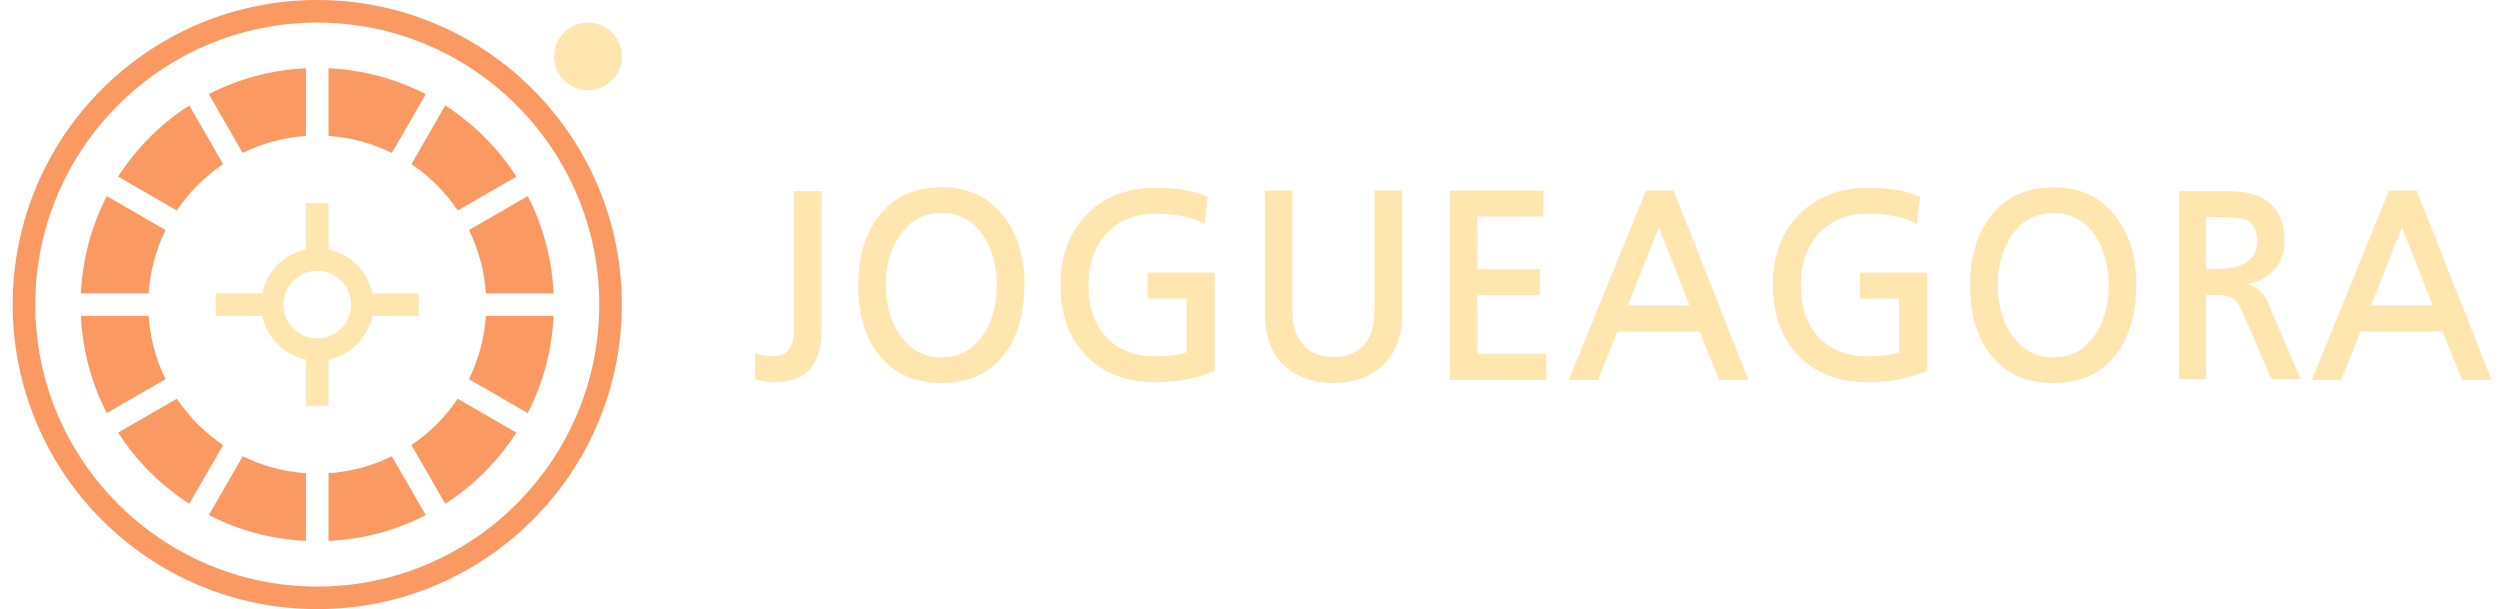 <svg width="197" height="48" viewBox="0 0 197 48" fill="none" xmlns="http://www.w3.org/2000/svg">
<path d="M25 0C11.745 0 1 10.745 1 24C1 37.255 11.745 48 25 48C38.255 48 49 37.255 49 24C49 10.745 38.255 0 25 0ZM25 46.222C12.746 46.222 2.778 36.254 2.778 24C2.778 11.746 12.746 1.778 25 1.778C37.254 1.778 47.222 11.746 47.222 24C47.222 36.254 37.254 46.222 25 46.222Z" fill="#FB9962"/>
<path d="M32.419 35.072L35.087 39.694C37.334 38.249 39.245 36.334 40.691 34.089L36.068 31.422C35.101 32.86 33.858 34.103 32.419 35.072Z" fill="#FB9962"/>
<path d="M38.289 23.113H43.622C43.494 20.361 42.778 17.767 41.585 15.452L36.954 18.128C37.702 19.651 38.17 21.333 38.289 23.113Z" fill="#FB9962"/>
<path d="M36.952 29.875L41.583 32.549C42.778 30.236 43.491 27.643 43.621 24.891H38.287C38.17 26.67 37.701 28.352 36.952 29.875Z" fill="#FB9962"/>
<path d="M36.072 16.583L40.694 13.916C39.247 11.668 37.332 9.755 35.087 8.309L32.42 12.93C33.86 13.899 35.105 15.143 36.072 16.583Z" fill="#FB9962"/>
<path d="M17.58 12.93L14.913 8.309C12.666 9.755 10.753 11.669 9.308 13.915L13.928 16.583C14.897 15.141 16.14 13.899 17.58 12.93Z" fill="#FB9962"/>
<path d="M13.048 18.128L8.417 15.452C7.222 17.767 6.508 20.361 6.378 23.113H11.711C11.83 21.333 12.296 19.651 13.048 18.128Z" fill="#FB9962"/>
<path d="M30.877 12.05L33.551 7.419C31.236 6.222 28.642 5.509 25.889 5.378V10.711C27.67 10.83 29.354 11.296 30.877 12.05Z" fill="#FB9962"/>
<path d="M13.93 31.42L9.308 34.087C10.753 36.336 12.668 38.247 14.915 39.692L17.581 35.072C16.143 34.105 14.899 32.86 13.93 31.42Z" fill="#FB9962"/>
<path d="M11.711 24.891H6.378C6.508 27.643 7.222 30.236 8.415 32.549L13.046 29.875C12.298 28.352 11.83 26.67 11.711 24.891Z" fill="#FB9962"/>
<path d="M19.128 35.952L16.454 40.583C18.767 41.778 21.361 42.491 24.111 42.62V37.287C22.331 37.17 20.65 36.704 19.128 35.952Z" fill="#FB9962"/>
<path d="M25.889 37.289V42.622C28.639 42.492 31.235 41.778 33.547 40.585L30.874 35.954C29.35 36.704 27.668 37.17 25.889 37.289Z" fill="#FB9962"/>
<path d="M24.111 10.711V5.378C21.359 5.509 18.764 6.222 16.451 7.417L19.125 12.048C20.65 11.296 22.33 10.83 24.111 10.711Z" fill="#FB9962"/>
<path d="M27.939 20.69C27.496 20.295 26.975 19.995 26.399 19.803C26.232 19.746 26.067 19.68 25.889 19.646V16H24.111V19.646C23.933 19.68 23.772 19.748 23.601 19.803C23.027 19.993 22.506 20.295 22.061 20.69C21.93 20.807 21.805 20.932 21.688 21.063C21.293 21.508 20.993 22.028 20.803 22.604C20.748 22.772 20.682 22.937 20.646 23.111H17V23.113V24.889H20.646V24.891C20.68 25.068 20.748 25.23 20.803 25.399C20.993 25.975 21.295 26.494 21.69 26.939C21.807 27.07 21.932 27.196 22.063 27.312C22.508 27.707 23.028 28.007 23.604 28.197C23.772 28.256 23.933 28.32 24.111 28.354V32H25.889V28.354C26.067 28.32 26.228 28.254 26.396 28.197C26.972 28.007 27.492 27.707 27.937 27.312C28.068 27.195 28.195 27.07 28.31 26.939C28.705 26.494 29.007 25.973 29.197 25.399C29.252 25.23 29.318 25.065 29.354 24.891V24.889H33V23.113V23.111H29.354C29.32 22.935 29.252 22.772 29.197 22.604C29.007 22.028 28.707 21.508 28.312 21.065C28.195 20.93 28.072 20.807 27.939 20.69ZM27.667 24C27.667 25.472 26.472 26.667 25 26.667C23.528 26.667 22.333 25.472 22.333 24C22.333 22.528 23.528 21.333 25 21.333C26.472 21.333 27.667 22.528 27.667 24Z" fill="#FFE5AE"/>
<path d="M46.333 7.111C47.806 7.111 49 5.917 49 4.444C49 2.972 47.806 1.778 46.333 1.778C44.86 1.778 43.666 2.972 43.666 4.444C43.666 5.917 44.86 7.111 46.333 7.111Z" fill="#FFE5AE"/>
<path d="M64.74 15.06V26.02C64.74 28.753 63.5 30.12 61.02 30.12C60.5 30.12 59.993 30.04 59.5 29.88V27.82C60.02 27.993 60.48 28.08 60.88 28.08C62 28.08 62.56 27.407 62.56 26.06V15.06H64.74ZM74.186 16.78C72.799 16.78 71.706 17.367 70.906 18.54C70.172 19.593 69.806 20.9 69.806 22.46C69.806 24.033 70.172 25.347 70.906 26.4C71.706 27.573 72.799 28.16 74.186 28.16C75.572 28.16 76.666 27.573 77.466 26.4C78.186 25.347 78.546 24.033 78.546 22.46C78.546 20.913 78.186 19.607 77.466 18.54C76.666 17.367 75.572 16.78 74.186 16.78ZM74.186 14.76C76.319 14.76 77.979 15.553 79.166 17.14C80.219 18.553 80.739 20.327 80.726 22.46C80.699 24.793 80.152 26.633 79.086 27.98C77.926 29.447 76.292 30.18 74.186 30.18C72.092 30.18 70.452 29.447 69.266 27.98C68.172 26.607 67.626 24.767 67.626 22.46C67.626 20.3 68.146 18.52 69.186 17.12C70.359 15.547 72.026 14.76 74.186 14.76ZM95.728 21.48V29.22C94.301 29.82 92.741 30.12 91.048 30.12C88.754 30.12 86.928 29.413 85.568 28C84.234 26.613 83.568 24.767 83.568 22.46C83.568 20.153 84.254 18.307 85.628 16.92C87.001 15.507 88.814 14.8 91.068 14.8C92.801 14.8 94.168 15.04 95.168 15.52L94.908 17.64C93.934 17.107 92.654 16.84 91.068 16.84C89.428 16.84 88.128 17.367 87.168 18.42C86.234 19.433 85.768 20.78 85.768 22.46C85.768 24.153 86.221 25.507 87.128 26.52C88.061 27.56 89.368 28.08 91.048 28.08C92.128 28.08 92.948 27.973 93.508 27.76V23.52H90.428V21.48H95.728ZM110.49 15.02V24.68C110.49 26.68 109.857 28.153 108.59 29.1C107.643 29.82 106.47 30.18 105.07 30.18C103.683 30.18 102.51 29.82 101.55 29.1C100.297 28.167 99.67 26.693 99.67 24.68V15.02H101.85V24.58C101.85 25.66 102.123 26.513 102.67 27.14C103.23 27.807 104.03 28.14 105.07 28.14C106.11 28.14 106.923 27.807 107.51 27.14C108.043 26.527 108.31 25.673 108.31 24.58V15.02H110.49ZM121.841 29.94H114.241V15.02H121.621V17.06H116.421V21.22H121.341V23.26H116.421V27.88H121.841V29.94ZM133.139 24.06L130.719 17.9L128.279 24.06H133.139ZM137.779 29.94H135.459L133.939 26.12H127.459L125.919 29.94H123.619L129.699 15.02H131.879L137.779 29.94ZM151.861 21.48V29.22C150.434 29.82 148.874 30.12 147.181 30.12C144.887 30.12 143.061 29.413 141.701 28C140.367 26.613 139.701 24.767 139.701 22.46C139.701 20.153 140.387 18.307 141.761 16.92C143.134 15.507 144.947 14.8 147.201 14.8C148.934 14.8 150.301 15.04 151.301 15.52L151.041 17.64C150.067 17.107 148.787 16.84 147.201 16.84C145.561 16.84 144.261 17.367 143.301 18.42C142.367 19.433 141.901 20.78 141.901 22.46C141.901 24.153 142.354 25.507 143.261 26.52C144.194 27.56 145.501 28.08 147.181 28.08C148.261 28.08 149.081 27.973 149.641 27.76V23.52H146.561V21.48H151.861ZM161.803 16.78C160.416 16.78 159.323 17.367 158.523 18.54C157.789 19.593 157.423 20.9 157.423 22.46C157.423 24.033 157.789 25.347 158.523 26.4C159.323 27.573 160.416 28.16 161.803 28.16C163.189 28.16 164.283 27.573 165.083 26.4C165.803 25.347 166.163 24.033 166.163 22.46C166.163 20.913 165.803 19.607 165.083 18.54C164.283 17.367 163.189 16.78 161.803 16.78ZM161.803 14.76C163.936 14.76 165.596 15.553 166.783 17.14C167.836 18.553 168.356 20.327 168.343 22.46C168.316 24.793 167.769 26.633 166.703 27.98C165.543 29.447 163.909 30.18 161.803 30.18C159.709 30.18 158.069 29.447 156.883 27.98C155.789 26.607 155.243 24.767 155.243 22.46C155.243 20.3 155.763 18.52 156.803 17.12C157.976 15.547 159.643 14.76 161.803 14.76ZM173.845 21.18H174.865C175.745 21.18 176.438 21.02 176.945 20.7C177.558 20.34 177.865 19.793 177.865 19.06C177.865 18.193 177.605 17.627 177.085 17.36C176.725 17.187 175.992 17.1 174.885 17.1H173.845V21.18ZM181.285 29.86H178.985L176.825 24.86C176.532 24.18 176.265 23.753 176.025 23.58C175.732 23.353 175.265 23.24 174.625 23.24H173.845V29.86H171.705V15.06H175.625C178.558 15.06 180.025 16.393 180.025 19.06C180.025 19.94 179.752 20.673 179.205 21.26C178.658 21.847 177.945 22.227 177.065 22.4C177.812 22.547 178.365 23.04 178.725 23.88L181.285 29.86ZM191.694 24.06L189.274 17.9L186.834 24.06H191.694ZM196.334 29.94H194.014L192.494 26.12H186.014L184.474 29.94H182.174L188.254 15.02H190.434L196.334 29.94Z" fill="#FFE5AE"/>
</svg>
